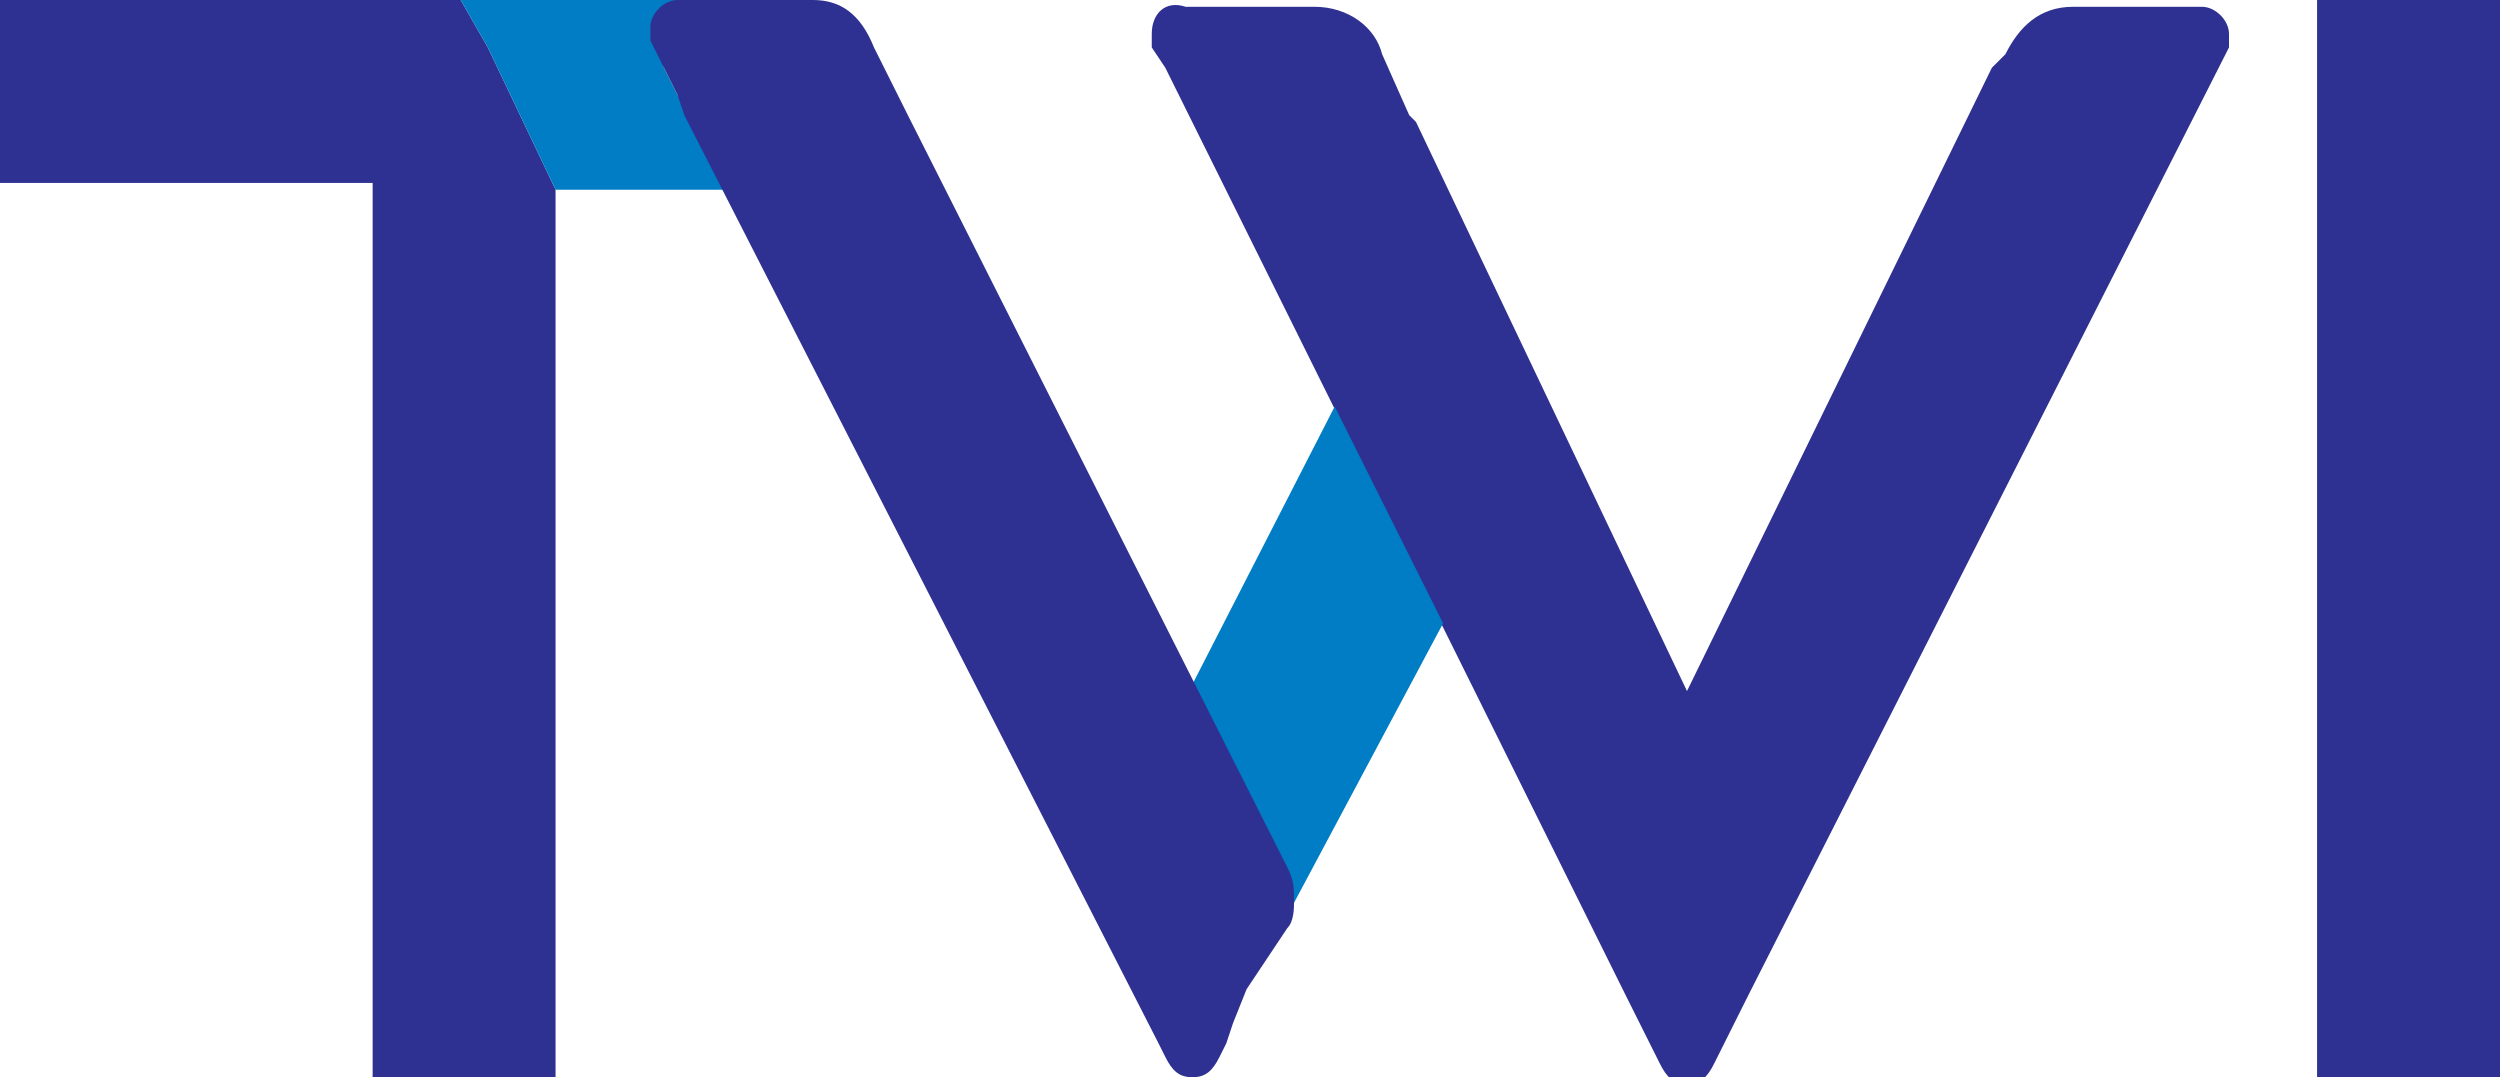 <?xml version="1.0" encoding="utf-8"?>
<!-- Generator: Adobe Illustrator 20.1.0, SVG Export Plug-In . SVG Version: 6.00 Build 0)  -->
<svg version="1.1" id="Your_design" xmlns="http://www.w3.org/2000/svg" xmlns:xlink="http://www.w3.org/1999/xlink" x="0px"
	 y="0px" viewBox="0 0 36.9 15.9" style="enable-background:new 0 0 36.9 15.9;" xml:space="preserve">
<style type="text/css">
	.st0{fill:#2E3191;}
	.st1{fill:#007DC4;}
</style>
<g>
	<path class="st0" d="M29.4,1l-4.5,9.2l-4-8.4l-0.1-0.1l-0.4-0.9c-0.1-0.4-0.5-0.7-1-0.7l0,0l0,0h-1.9l0,0l0,0C17.2,0,17,0.2,17,0.5
		c0,0.1,0,0.1,0,0.2l0,0L17.2,1l0,0L24,14.7l0,0l0.5,1l0,0l0,0l0,0c0.1,0.2,0.2,0.3,0.4,0.3c0.2,0,0.3-0.1,0.4-0.3l0,0l0.5-1l0,0
		l7.1-14l0,0c0-0.1,0-0.1,0-0.2c0-0.2-0.2-0.4-0.4-0.4l0,0l0,0h-1.9l0,0l0,0c-0.5,0-0.8,0.3-1,0.7L29.4,1"/>
	<polygon class="st0" points="6.8,0 0,0 0,2.7 5.5,2.7 5.5,15.9 8.2,15.9 8.2,2.8 7.2,0.7 	"/>
	<path class="st1" d="M8.2,2.8L8.2,2.8h2.5l-0.5-1.1l0,0L10,1.4L9.8,1l0,0L9.7,0.6l0,0c0-0.1,0-0.1,0-0.2C9.6,0.2,9.8,0,10.1,0H6.8
		l0.4,0.7L8.2,2.8z"/>
	<path class="st1" d="M21.3,9.2L19.7,6l-2.1,4.1l1.3,2.7c0.1,0.1,0.1,0.3,0.1,0.5c0,0.1,0,0.2-0.1,0.4L21.3,9.2z"/>
	<path class="st0" d="M19,13.7c0.1-0.1,0.1-0.3,0.1-0.4c0-0.2,0-0.3-0.1-0.5L13.4,1.7l-0.5-1C12.7,0.2,12.4,0,12,0l0,0l0,0h-2l0,0
		l0,0C9.8,0,9.6,0.2,9.6,0.4c0,0.1,0,0.1,0,0.2l0,0L9.8,1l0,0L10,1.4l0.1,0.3l0,0l7,13.7l0,0l0.1,0.2l0,0l0,0l0,0
		c0.1,0.2,0.2,0.3,0.4,0.3c0.2,0,0.3-0.1,0.4-0.3l0,0l0.1-0.2l0,0l0.1-0.3l0.2-0.5l0,0L19,13.7L19,13.7z"/>
	<rect x="34.2" y="0" class="st0" width="2.7" height="15.9"/>
</g>
<g>
	<path class="st1" d="M9.7,20.5L9.7,20.5c0-0.1,0-0.1,0-0.2c0-0.2,0.2-0.4,0.4-0.4H6.9l1.4,2.7h2.5L9.7,20.5z"/>
	<path class="st1" d="M19.7,25.9l-2,4.1l1.3,2.7c0,0.1,0.1,0.1,0.1,0.2c0,0.1,0,0.2,0,0.3c0,0,0,0,0,0c0,0,0,0.1,0,0.1c0,0,0,0,0,0
		c0,0,0,0,0,0c0,0,0,0,0,0.1c0,0,0,0,0,0c0,0,0,0,0,0.1l2.2-4.4l-0.9-1.8L19.7,25.9z"/>
</g>
<g>
	<path class="st0" d="M17.5,19.9C17.5,19.9,17.4,19.9,17.5,19.9c-0.3,0-0.5,0.2-0.5,0.4c0,0.1,0,0.1,0,0.2l0,0l0.1,0.3l0,0l3.1,6.4
		l0.9,1.8l0,0l2.7,5.4h0l0.5,0.9c0,0,0,0,0,0l0,0h0c0.1,0.1,0.2,0.3,0.4,0.3c0.2,0,0.3-0.1,0.4-0.3l0,0l0.5-1h0l7.1-13.9l0,0
		c0-0.1,0-0.1,0-0.2c0-0.2-0.2-0.4-0.4-0.4c0,0,0,0,0,0l0,0h-1.9l0,0c0,0,0,0,0,0c-0.5,0-0.8,0.3-1,0.7l-0.1,0.3l0,0L24.8,30l-4-8.4
		l-0.1-0.1l-0.4-0.9c-0.1-0.4-0.5-0.7-1-0.7c0,0,0,0,0,0l0,0L17.5,19.9L17.5,19.9z"/>
	<polygon class="st0" points="6.9,19.9 0.1,19.9 0.1,22.6 5.5,22.6 5.5,35.7 8.2,35.7 8.2,22.6 	"/>
	<path class="st0" d="M19,33.4C19,33.4,19,33.3,19,33.4C19,33.3,19,33.3,19,33.4c0-0.1,0-0.1,0-0.1c0,0,0,0,0,0c0,0,0-0.1,0-0.1
		c0,0,0,0,0,0c0-0.1,0-0.2,0-0.3c0-0.1-0.1-0.2-0.1-0.2l-5.5-11l-0.5-1c-0.2-0.5-0.5-0.7-1-0.7c0,0-1.9,0-2,0c0,0-0.3,0-0.4,0.3
		c-0.1,0.2,0,0.3,0,0.4c0.1,0.2,1,2.1,1,2.1l6.4,12.6l0,0l0.1,0.2c0,0,0,0,0,0l0,0h0c0.1,0.1,0.2,0.3,0.4,0.3c0.2,0,0.3-0.1,0.4-0.3
		l0,0l0.1-0.2l0,0l0.1-0.3l0.2-0.5h0l0.5-0.9v0C19,33.5,19,33.5,19,33.4L19,33.4C19,33.4,19,33.4,19,33.4z"/>
	
		<rect x="34" y="19.9" transform="matrix(1 -1.389184e-03 1.389184e-03 1 -3.857030e-02 4.919778e-02)" class="st0" width="2.7" height="15.8"/>
</g>
</svg>
